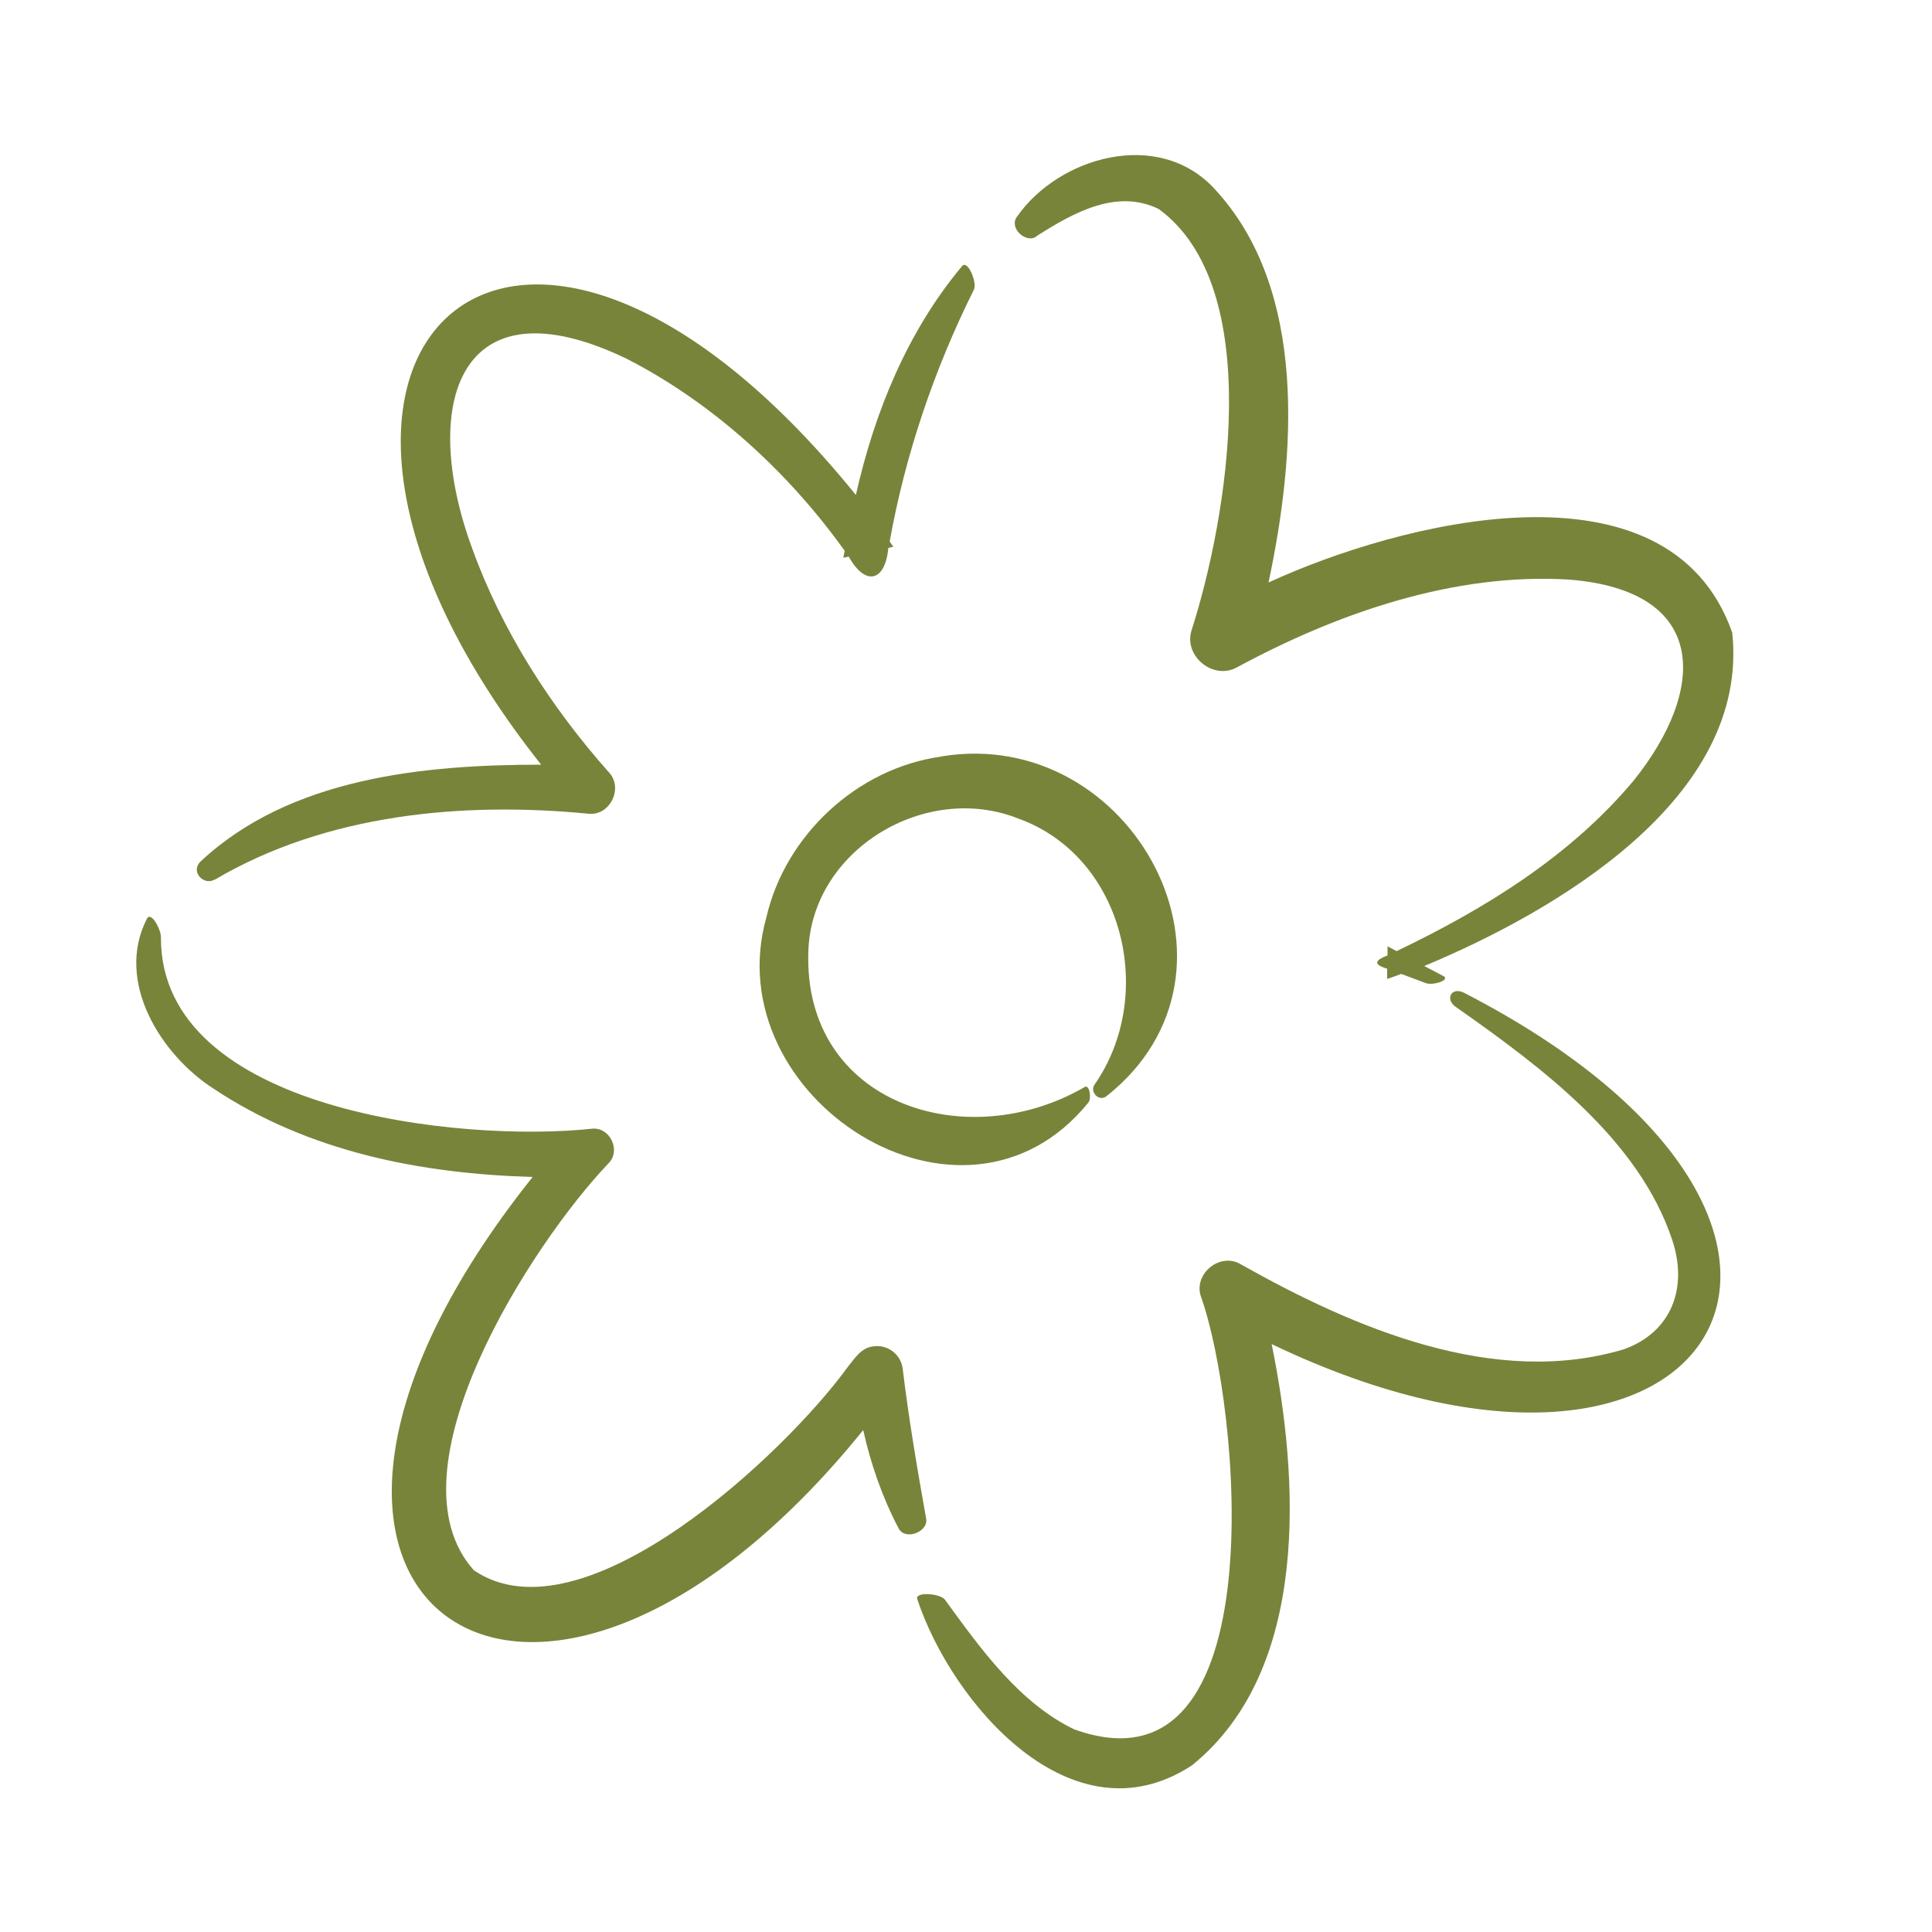 <svg xmlns="http://www.w3.org/2000/svg" fill="none" viewBox="0 0 78 78" height="78" width="78">
<path fill="#78843A" d="M41.839 9.539C43.368 8.564 45.091 7.613 46.784 8.44C51.121 11.614 49.561 20.896 48.118 25.412C47.751 26.465 48.968 27.471 49.927 26.949C53.991 24.749 58.718 23.111 63.351 23.4C69.03 23.852 68.889 27.861 65.956 31.512C63.406 34.562 59.966 36.683 56.386 38.399C56.261 38.337 56.144 38.267 56.019 38.204V38.571C55.497 38.774 55.434 38.938 56.004 39.109V39.523C56.191 39.46 56.386 39.39 56.573 39.32L57.571 39.694C57.876 39.795 58.57 39.562 58.273 39.406C58.016 39.273 57.759 39.133 57.501 39C62.782 36.8 70.652 32.237 69.934 25.537C67.353 18.229 56.425 21.114 51.214 23.517C52.291 18.462 52.845 11.7 49.015 7.605C46.745 5.171 42.744 6.341 41.067 8.736C40.708 9.188 41.41 9.836 41.831 9.555L41.839 9.539Z"></path>
<path fill="#78843A" d="M8.674 35.513C13.159 32.869 18.666 32.354 23.775 32.854C24.64 32.932 25.171 31.808 24.586 31.184C22.215 28.517 20.249 25.436 19.056 22.121C16.95 16.38 18.463 11.193 25.303 14.485C28.774 16.263 31.824 19.055 34.102 22.238C34.086 22.331 34.063 22.425 34.047 22.519L34.266 22.472C34.936 23.681 35.74 23.486 35.865 22.121L36.067 22.074C36.021 22.004 35.966 21.934 35.919 21.863C36.543 18.377 37.713 14.914 39.32 11.692C39.46 11.411 39.07 10.475 38.844 10.741C36.629 13.385 35.303 16.653 34.554 19.984C20.662 2.816 8.728 14.329 21.848 30.872C17.113 30.872 11.7 31.395 8.081 34.796C7.683 35.217 8.245 35.771 8.674 35.506V35.513Z"></path>
<path fill="#78843A" d="M8.611 43.945C12.464 46.511 16.996 47.385 21.504 47.518C7.792 64.709 21.52 74.24 34.85 57.736C35.154 59.108 35.63 60.474 36.285 61.714C36.55 62.205 37.478 61.846 37.393 61.324C37.034 59.311 36.683 57.252 36.441 55.232C36.355 54.663 35.817 54.265 35.248 54.358C34.772 54.413 34.53 54.819 34.257 55.146C31.714 58.679 23.517 66.378 19.133 63.398C15.537 59.397 21.473 50.209 24.562 46.972C25.084 46.457 24.632 45.505 23.914 45.568C18.657 46.137 6.481 44.881 6.497 37.853C6.52 37.565 6.099 36.754 5.928 37.097C4.633 39.64 6.505 42.588 8.611 43.945Z"></path>
<path fill="#78843A" d="M43.4 69.834C41.169 68.773 39.601 66.581 38.15 64.584C37.963 64.327 36.91 64.249 37.035 64.569C38.407 68.718 43.259 74.467 48.126 71.269C52.908 67.4 52.447 59.678 51.34 54.265C69.296 62.86 77.431 49.515 59.085 40.069C58.586 39.843 58.337 40.342 58.766 40.646C62.229 43.08 66.168 45.997 67.517 50.076C68.149 51.987 67.494 53.781 65.559 54.475C60.325 56.043 54.663 53.617 50.108 51.051C49.273 50.536 48.189 51.41 48.477 52.323C50.053 56.683 51.582 72.751 43.392 69.826L43.4 69.834Z"></path>
<path fill="#78843A" d="M38.002 30.545C34.609 31.013 31.707 33.719 30.943 37.027C28.884 44.288 38.867 50.786 43.945 44.507C44.078 44.328 43.977 43.774 43.797 43.883C39.008 46.667 32.425 44.569 32.635 38.415C32.76 34.304 37.37 31.551 41.114 33.049C45.357 34.57 46.722 40.17 44.179 43.805C44 44.093 44.367 44.491 44.671 44.257C51.082 39.179 45.716 29.273 38.017 30.537L38.002 30.545Z"></path>
</svg>
